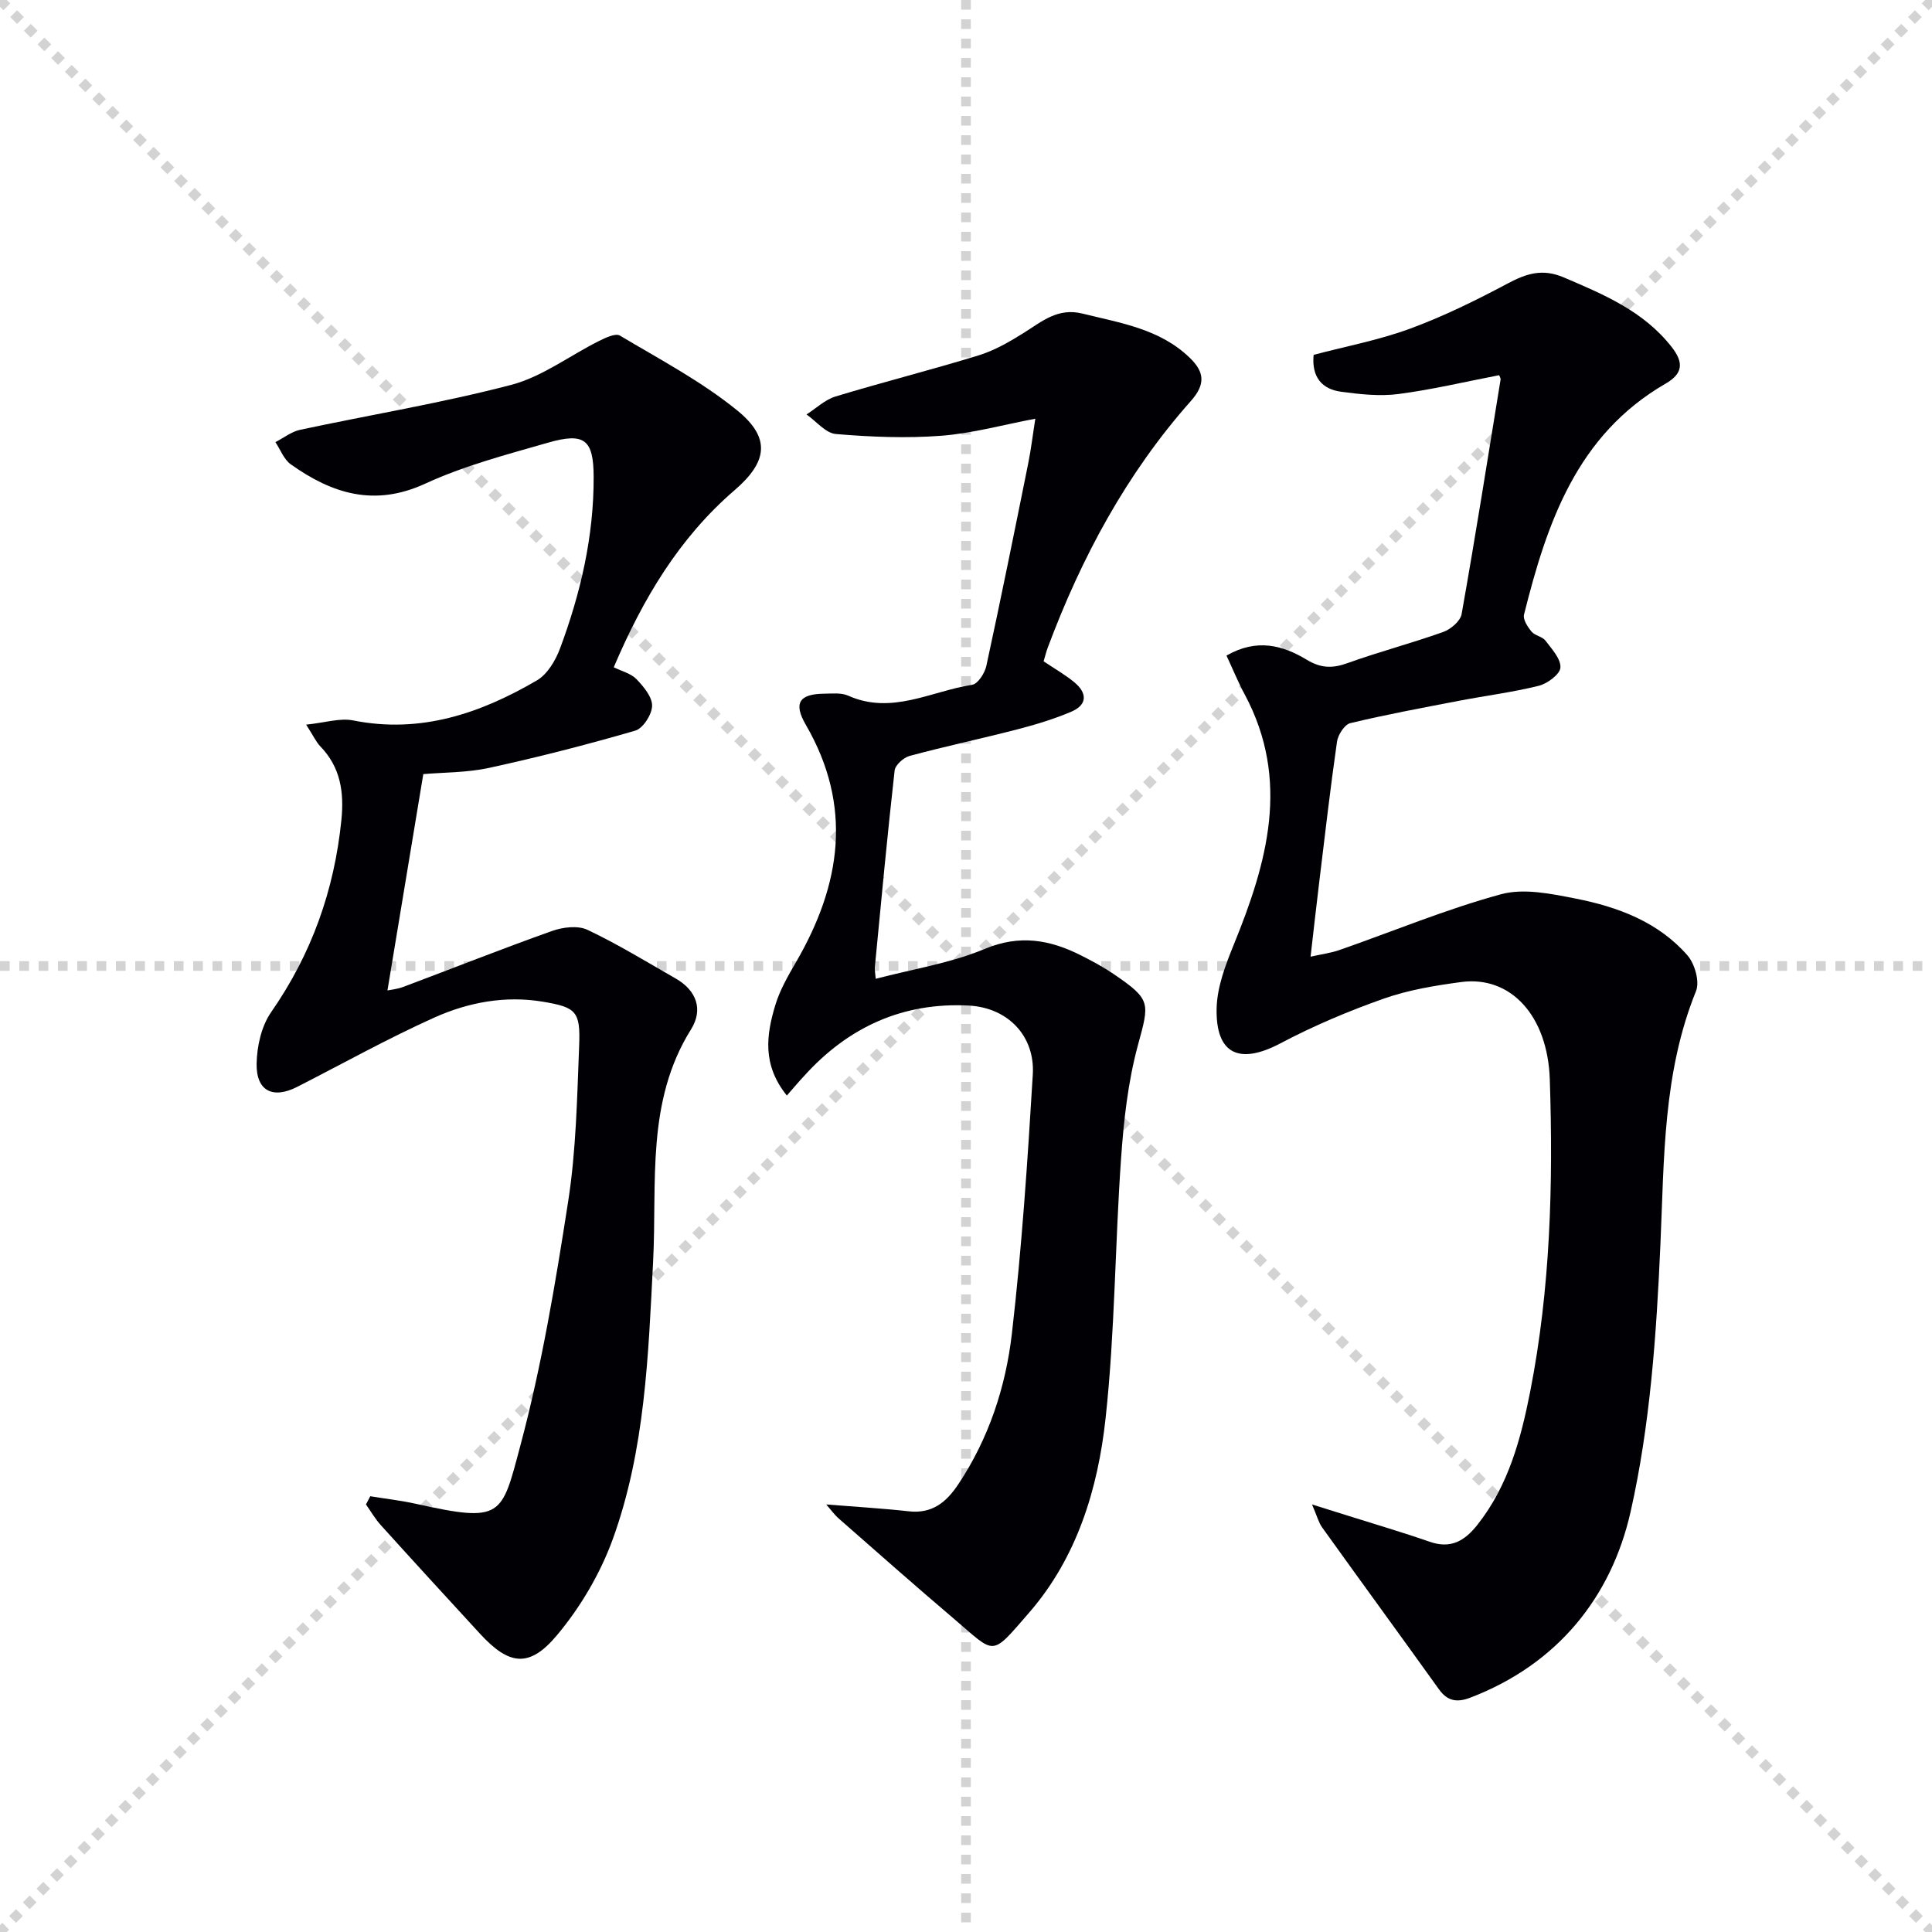 <svg enable-background="new 0 0 400 400" viewBox="0 0 400 400" xmlns="http://www.w3.org/2000/svg"><g stroke="lightgray" stroke-dasharray="1,1" stroke-width="1" transform="scale(2, 2)"><line x1="0" y1="0" x2="200" y2="200"></line><line x1="200" y1="0" x2="0" y2="200"></line><line x1="100" y1="0" x2="100" y2="200"></line><line x1="0" y1="100" x2="200" y2="100"></line></g><g fill="#010105"><path d="m253.93 135.73c6.3-3.61 11.65-2.14 16.65.88 2.86 1.73 5.27 1.81 8.35.7 6.56-2.36 13.32-4.13 19.88-6.47 1.55-.55 3.54-2.25 3.8-3.69 2.87-16.16 5.44-32.38 8.07-48.58.04-.28-.2-.6-.3-.89-6.96 1.34-13.87 2.99-20.86 3.9-3.87.5-7.93.05-11.83-.47-3.99-.53-6.16-3.03-5.72-7.64 6.61-1.75 13.47-3.04 19.93-5.41 6.96-2.56 13.68-5.87 20.24-9.36 3.89-2.07 7.2-3.15 11.61-1.27 8.32 3.55 16.53 6.98 22.35 14.41 2.54 3.25 2.34 5.51-1.26 7.59-18.39 10.63-24.56 28.83-29.31 47.82-.25 1 .75 2.54 1.56 3.52.7.84 2.23 1.01 2.88 1.87 1.31 1.72 3.2 3.76 3.1 5.57-.08 1.38-2.68 3.32-4.47 3.77-5.46 1.36-11.09 2.06-16.63 3.13-7.49 1.44-15 2.83-22.41 4.61-1.19.29-2.55 2.42-2.75 3.85-1.39 9.7-2.51 19.44-3.69 29.16-.6 4.91-1.14 9.82-1.78 15.34 2.3-.52 4.21-.76 5.99-1.38 11.13-3.89 22.08-8.45 33.42-11.54 4.75-1.3 10.44-.1 15.52.9 8.72 1.72 17.07 4.84 23.11 11.76 1.51 1.74 2.56 5.43 1.76 7.39-6.86 16.94-6.58 34.66-7.37 52.48-.82 18.53-2.11 37.34-6.18 55.35-4.01 17.72-15.2 31.57-33.17 38.45-2.72 1.04-4.71.76-6.48-1.7-8.04-11.21-16.17-22.34-24.21-33.55-.73-1.02-1.05-2.35-2.09-4.75 3.15.99 5.25 1.64 7.34 2.3 5.69 1.8 11.41 3.47 17.04 5.43 4.39 1.53 7.26-.22 9.89-3.55 6.4-8.11 8.97-17.76 10.9-27.55 4.19-21.34 4.77-42.96 4.06-64.61-.43-13.24-8.13-21.54-18.33-20.18-5.41.72-10.91 1.63-16.03 3.43-7.32 2.58-14.54 5.63-21.39 9.25-8.5 4.5-13.46 2.3-13.23-7.28.11-4.41 1.84-8.94 3.54-13.12 6.95-17.03 11.76-34.04 2.3-51.78-1.33-2.46-2.39-5.06-3.8-8.09z"/><path d="m76.66 309.78c3.16.52 6.35.88 9.46 1.57 17.92 3.99 17.71 2.56 21.58-11.92 4.45-16.62 7.3-33.71 9.94-50.74 1.65-10.62 1.84-21.48 2.27-32.25.28-7.05-.64-7.9-7.53-9.05-7.78-1.3-15.41.13-22.42 3.27-9.66 4.34-18.96 9.53-28.42 14.36-5.02 2.56-8.5.89-8.41-4.77.06-3.62.99-7.8 3.01-10.7 8.38-12.05 13.07-25.24 14.54-39.76.58-5.76-.16-10.92-4.35-15.25-.88-.91-1.42-2.14-2.94-4.51 3.89-.4 6.98-1.42 9.75-.87 13.96 2.78 26.32-1.46 38.03-8.3 2.17-1.27 3.86-4.13 4.79-6.63 4.25-11.42 6.99-23.2 6.95-35.47-.02-7.72-1.86-9.29-9.44-7.11-8.6 2.47-17.37 4.77-25.44 8.49-10.54 4.85-19.3 2.06-27.83-4.01-1.42-1.01-2.14-3.03-3.18-4.59 1.69-.87 3.3-2.16 5.1-2.55 14.58-3.12 29.33-5.54 43.73-9.31 6.4-1.68 12.08-6.04 18.14-9.07 1.35-.67 3.44-1.68 4.35-1.13 8.24 4.91 16.84 9.45 24.24 15.45 7.03 5.7 6.38 10.64-.48 16.55-11.51 9.91-19 22.51-25.03 36.67 1.66.83 3.56 1.28 4.7 2.46 1.48 1.54 3.27 3.67 3.24 5.52-.03 1.79-1.87 4.67-3.48 5.14-9.98 2.9-20.07 5.49-30.22 7.7-4.67 1.02-9.57.94-13.67 1.3-2.49 14.99-4.94 29.79-7.42 44.79.57-.12 2-.26 3.29-.74 10.26-3.85 20.45-7.9 30.78-11.57 2.24-.8 5.35-1.18 7.34-.24 6.27 2.97 12.22 6.62 18.26 10.08 4.34 2.48 5.74 6.44 3.18 10.53-9.38 14.99-7.01 31.78-7.85 48.05-.99 19.42-1.65 38.94-8.32 57.41-2.59 7.16-6.71 14.16-11.6 19.99-5.75 6.86-9.94 6.18-15.93-.33-6.87-7.47-13.73-14.95-20.53-22.48-1.17-1.29-2.06-2.85-3.07-4.28.3-.57.6-1.13.89-1.7z"/><path d="m162.91 226.82c-5.16-6.4-4.23-12.62-2.39-18.72.94-3.13 2.65-6.08 4.31-8.94 9.31-16.03 11.77-32.26 2.01-49.09-2.61-4.49-1.39-6.4 3.82-6.45 1.66-.02 3.52-.23 4.95.41 9 4.03 17.18-.94 25.66-2.25 1.18-.18 2.62-2.41 2.94-3.9 3.02-13.93 5.84-27.9 8.66-41.88.62-3.06.98-6.16 1.48-9.31-6.63 1.25-13.01 3.03-19.48 3.53-7.23.55-14.57.25-21.81-.36-2.12-.18-4.06-2.64-6.08-4.05 1.99-1.27 3.83-3.06 6-3.72 9.82-2.98 19.78-5.49 29.59-8.5 3.29-1.01 6.42-2.81 9.37-4.66 3.78-2.37 7.06-5.28 12.2-4 7.91 1.96 16.05 3.17 22.23 9.19 2.95 2.87 3.3 5.4.19 8.9-13.3 14.98-22.64 32.36-29.63 51.05-.34.91-.56 1.85-.86 2.85 2.23 1.5 4.39 2.73 6.29 4.28 2.71 2.2 2.88 4.68-.56 6.15-3.62 1.54-7.44 2.69-11.26 3.68-7.39 1.91-14.86 3.49-22.23 5.48-1.25.34-2.97 1.89-3.09 3.04-1.52 13.54-2.79 27.1-4.09 40.66-.06.64.09 1.3.18 2.44 7.69-2.02 15.48-3.23 22.55-6.18 7.25-3.03 13.49-1.92 19.92 1.32 2.37 1.19 4.72 2.46 6.9 3.95 7.71 5.26 7.29 5.9 4.91 14.67-2.06 7.6-2.94 15.62-3.49 23.51-1.26 17.89-1.26 35.91-3.2 53.72-1.58 14.58-5.91 28.83-15.83 40.24-8.09 9.31-6.82 8.7-15.71 1.15-7.98-6.78-15.82-13.72-23.69-20.62-.95-.83-1.7-1.9-2.61-2.93 5.92.48 11.52.8 17.09 1.42 4.84.54 7.76-1.86 10.25-5.59 6.32-9.49 9.82-20.14 11.1-31.2 2.06-17.81 3.25-35.74 4.33-53.64.48-8.01-5.19-13.86-13.27-14.28-13.64-.71-24.94 4.46-34.05 14.55-1.07 1.14-2.1 2.36-3.6 4.08z"/></g></svg>